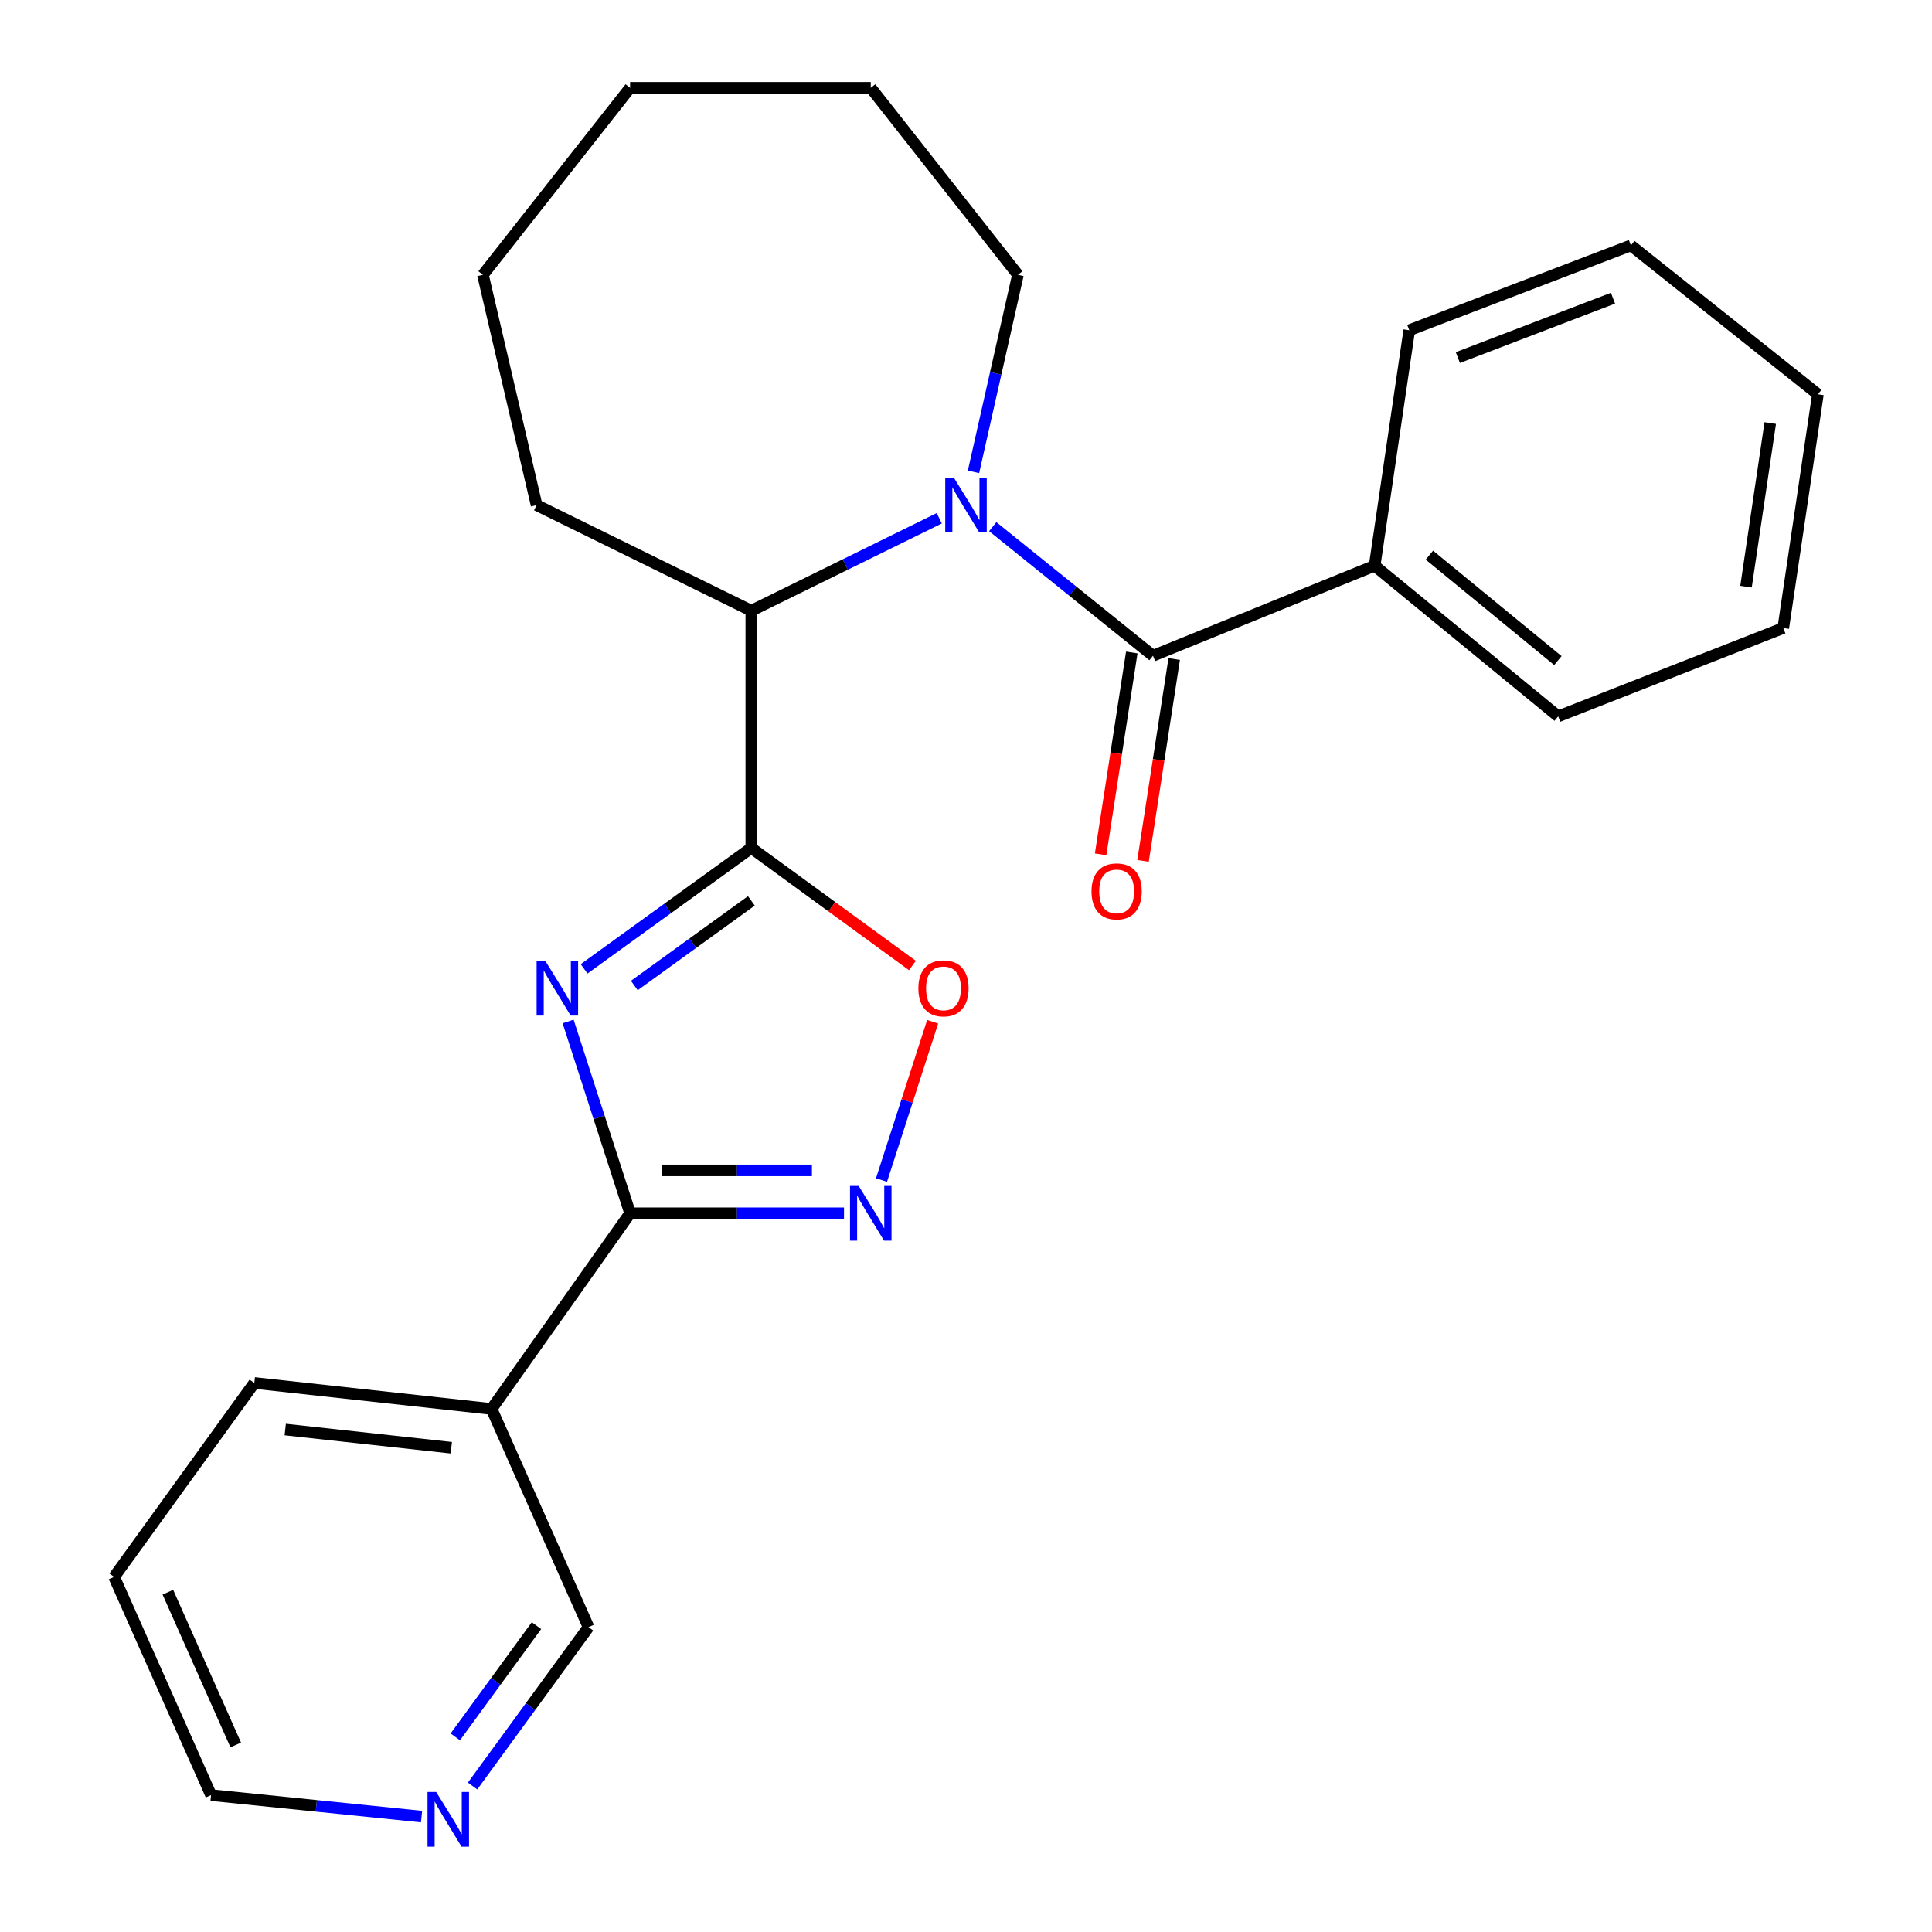 <?xml version='1.0' encoding='iso-8859-1'?>
<svg version='1.1' baseProfile='full'
              xmlns='http://www.w3.org/2000/svg'
                      xmlns:rdkit='http://www.rdkit.org/xml'
                      xmlns:xlink='http://www.w3.org/1999/xlink'
                  xml:space='preserve'
width='1000px' height='1000px' viewBox='0 0 1000 1000'>
<!-- END OF HEADER -->
<rect style='opacity:1.0;fill:#FFFFFF;stroke:none' width='1000' height='1000' x='0' y='0'> </rect>
<path class='bond-0' d='M 302.328,501.48 L 345.599,470.191' style='fill:none;fill-rule:evenodd;stroke:#0000FF;stroke-width:6px;stroke-linecap:butt;stroke-linejoin:miter;stroke-opacity:1' />
<path class='bond-0' d='M 345.599,470.191 L 388.87,438.901' style='fill:none;fill-rule:evenodd;stroke:#000000;stroke-width:6px;stroke-linecap:butt;stroke-linejoin:miter;stroke-opacity:1' />
<path class='bond-0' d='M 328.327,510.096 L 358.617,488.193' style='fill:none;fill-rule:evenodd;stroke:#0000FF;stroke-width:6px;stroke-linecap:butt;stroke-linejoin:miter;stroke-opacity:1' />
<path class='bond-0' d='M 358.617,488.193 L 388.907,466.291' style='fill:none;fill-rule:evenodd;stroke:#000000;stroke-width:6px;stroke-linecap:butt;stroke-linejoin:miter;stroke-opacity:1' />
<path class='bond-1' d='M 294.055,528.707 L 310.095,578.352' style='fill:none;fill-rule:evenodd;stroke:#0000FF;stroke-width:6px;stroke-linecap:butt;stroke-linejoin:miter;stroke-opacity:1' />
<path class='bond-1' d='M 310.095,578.352 L 326.135,627.997' style='fill:none;fill-rule:evenodd;stroke:#000000;stroke-width:6px;stroke-linecap:butt;stroke-linejoin:miter;stroke-opacity:1' />
<path class='bond-2' d='M 388.87,438.901 L 430.57,469.328' style='fill:none;fill-rule:evenodd;stroke:#000000;stroke-width:6px;stroke-linecap:butt;stroke-linejoin:miter;stroke-opacity:1' />
<path class='bond-2' d='M 430.57,469.328 L 472.27,499.754' style='fill:none;fill-rule:evenodd;stroke:#FF0000;stroke-width:6px;stroke-linecap:butt;stroke-linejoin:miter;stroke-opacity:1' />
<path class='bond-3' d='M 388.87,438.901 L 388.87,316.108' style='fill:none;fill-rule:evenodd;stroke:#000000;stroke-width:6px;stroke-linecap:butt;stroke-linejoin:miter;stroke-opacity:1' />
<path class='bond-4' d='M 486.164,268.25 L 437.517,292.179' style='fill:none;fill-rule:evenodd;stroke:#0000FF;stroke-width:6px;stroke-linecap:butt;stroke-linejoin:miter;stroke-opacity:1' />
<path class='bond-4' d='M 437.517,292.179 L 388.87,316.108' style='fill:none;fill-rule:evenodd;stroke:#000000;stroke-width:6px;stroke-linecap:butt;stroke-linejoin:miter;stroke-opacity:1' />
<path class='bond-5' d='M 513.847,272.598 L 555.318,306.004' style='fill:none;fill-rule:evenodd;stroke:#0000FF;stroke-width:6px;stroke-linecap:butt;stroke-linejoin:miter;stroke-opacity:1' />
<path class='bond-5' d='M 555.318,306.004 L 596.788,339.41' style='fill:none;fill-rule:evenodd;stroke:#000000;stroke-width:6px;stroke-linecap:butt;stroke-linejoin:miter;stroke-opacity:1' />
<path class='bond-6' d='M 503.882,244.229 L 515.382,193.236' style='fill:none;fill-rule:evenodd;stroke:#0000FF;stroke-width:6px;stroke-linecap:butt;stroke-linejoin:miter;stroke-opacity:1' />
<path class='bond-6' d='M 515.382,193.236 L 526.881,142.243' style='fill:none;fill-rule:evenodd;stroke:#000000;stroke-width:6px;stroke-linecap:butt;stroke-linejoin:miter;stroke-opacity:1' />
<path class='bond-7' d='M 326.135,627.997 L 381.493,627.997' style='fill:none;fill-rule:evenodd;stroke:#000000;stroke-width:6px;stroke-linecap:butt;stroke-linejoin:miter;stroke-opacity:1' />
<path class='bond-7' d='M 381.493,627.997 L 436.851,627.997' style='fill:none;fill-rule:evenodd;stroke:#0000FF;stroke-width:6px;stroke-linecap:butt;stroke-linejoin:miter;stroke-opacity:1' />
<path class='bond-7' d='M 342.742,605.781 L 381.493,605.781' style='fill:none;fill-rule:evenodd;stroke:#000000;stroke-width:6px;stroke-linecap:butt;stroke-linejoin:miter;stroke-opacity:1' />
<path class='bond-7' d='M 381.493,605.781 L 420.243,605.781' style='fill:none;fill-rule:evenodd;stroke:#0000FF;stroke-width:6px;stroke-linecap:butt;stroke-linejoin:miter;stroke-opacity:1' />
<path class='bond-8' d='M 326.135,627.997 L 254.438,729.277' style='fill:none;fill-rule:evenodd;stroke:#000000;stroke-width:6px;stroke-linecap:butt;stroke-linejoin:miter;stroke-opacity:1' />
<path class='bond-9' d='M 585.81,337.715 L 577.743,389.959' style='fill:none;fill-rule:evenodd;stroke:#000000;stroke-width:6px;stroke-linecap:butt;stroke-linejoin:miter;stroke-opacity:1' />
<path class='bond-9' d='M 577.743,389.959 L 569.675,442.204' style='fill:none;fill-rule:evenodd;stroke:#FF0000;stroke-width:6px;stroke-linecap:butt;stroke-linejoin:miter;stroke-opacity:1' />
<path class='bond-9' d='M 607.766,341.105 L 599.699,393.35' style='fill:none;fill-rule:evenodd;stroke:#000000;stroke-width:6px;stroke-linecap:butt;stroke-linejoin:miter;stroke-opacity:1' />
<path class='bond-9' d='M 599.699,393.35 L 591.631,445.594' style='fill:none;fill-rule:evenodd;stroke:#FF0000;stroke-width:6px;stroke-linecap:butt;stroke-linejoin:miter;stroke-opacity:1' />
<path class='bond-10' d='M 596.788,339.41 L 711.509,292.806' style='fill:none;fill-rule:evenodd;stroke:#000000;stroke-width:6px;stroke-linecap:butt;stroke-linejoin:miter;stroke-opacity:1' />
<path class='bond-11' d='M 456.269,610.776 L 469.503,569.815' style='fill:none;fill-rule:evenodd;stroke:#0000FF;stroke-width:6px;stroke-linecap:butt;stroke-linejoin:miter;stroke-opacity:1' />
<path class='bond-11' d='M 469.503,569.815 L 482.737,528.854' style='fill:none;fill-rule:evenodd;stroke:#FF0000;stroke-width:6px;stroke-linecap:butt;stroke-linejoin:miter;stroke-opacity:1' />
<path class='bond-12' d='M 388.87,316.108 L 277.741,261.444' style='fill:none;fill-rule:evenodd;stroke:#000000;stroke-width:6px;stroke-linecap:butt;stroke-linejoin:miter;stroke-opacity:1' />
<path class='bond-13' d='M 254.438,729.277 L 304.622,842.197' style='fill:none;fill-rule:evenodd;stroke:#000000;stroke-width:6px;stroke-linecap:butt;stroke-linejoin:miter;stroke-opacity:1' />
<path class='bond-14' d='M 254.438,729.277 L 131.633,715.824' style='fill:none;fill-rule:evenodd;stroke:#000000;stroke-width:6px;stroke-linecap:butt;stroke-linejoin:miter;stroke-opacity:1' />
<path class='bond-14' d='M 233.598,749.343 L 147.635,739.926' style='fill:none;fill-rule:evenodd;stroke:#000000;stroke-width:6px;stroke-linecap:butt;stroke-linejoin:miter;stroke-opacity:1' />
<path class='bond-15' d='M 711.509,292.806 L 806.508,370.784' style='fill:none;fill-rule:evenodd;stroke:#000000;stroke-width:6px;stroke-linecap:butt;stroke-linejoin:miter;stroke-opacity:1' />
<path class='bond-15' d='M 739.854,287.331 L 806.353,341.915' style='fill:none;fill-rule:evenodd;stroke:#000000;stroke-width:6px;stroke-linecap:butt;stroke-linejoin:miter;stroke-opacity:1' />
<path class='bond-16' d='M 711.509,292.806 L 729.43,170.926' style='fill:none;fill-rule:evenodd;stroke:#000000;stroke-width:6px;stroke-linecap:butt;stroke-linejoin:miter;stroke-opacity:1' />
<path class='bond-17' d='M 244.605,924.436 L 274.614,883.317' style='fill:none;fill-rule:evenodd;stroke:#0000FF;stroke-width:6px;stroke-linecap:butt;stroke-linejoin:miter;stroke-opacity:1' />
<path class='bond-17' d='M 274.614,883.317 L 304.622,842.197' style='fill:none;fill-rule:evenodd;stroke:#000000;stroke-width:6px;stroke-linecap:butt;stroke-linejoin:miter;stroke-opacity:1' />
<path class='bond-17' d='M 235.662,899.004 L 256.668,870.22' style='fill:none;fill-rule:evenodd;stroke:#0000FF;stroke-width:6px;stroke-linecap:butt;stroke-linejoin:miter;stroke-opacity:1' />
<path class='bond-17' d='M 256.668,870.22 L 277.674,841.436' style='fill:none;fill-rule:evenodd;stroke:#000000;stroke-width:6px;stroke-linecap:butt;stroke-linejoin:miter;stroke-opacity:1' />
<path class='bond-18' d='M 218.199,940.265 L 163.722,934.706' style='fill:none;fill-rule:evenodd;stroke:#0000FF;stroke-width:6px;stroke-linecap:butt;stroke-linejoin:miter;stroke-opacity:1' />
<path class='bond-18' d='M 163.722,934.706 L 109.244,929.148' style='fill:none;fill-rule:evenodd;stroke:#000000;stroke-width:6px;stroke-linecap:butt;stroke-linejoin:miter;stroke-opacity:1' />
<path class='bond-19' d='M 526.881,142.243 L 450.705,45.455' style='fill:none;fill-rule:evenodd;stroke:#000000;stroke-width:6px;stroke-linecap:butt;stroke-linejoin:miter;stroke-opacity:1' />
<path class='bond-20' d='M 277.741,261.444 L 249.958,142.243' style='fill:none;fill-rule:evenodd;stroke:#000000;stroke-width:6px;stroke-linecap:butt;stroke-linejoin:miter;stroke-opacity:1' />
<path class='bond-21' d='M 131.633,715.824 L 59.06,816.204' style='fill:none;fill-rule:evenodd;stroke:#000000;stroke-width:6px;stroke-linecap:butt;stroke-linejoin:miter;stroke-opacity:1' />
<path class='bond-22' d='M 109.244,929.148 L 59.06,816.204' style='fill:none;fill-rule:evenodd;stroke:#000000;stroke-width:6px;stroke-linecap:butt;stroke-linejoin:miter;stroke-opacity:1' />
<path class='bond-22' d='M 122.019,903.186 L 86.89,824.125' style='fill:none;fill-rule:evenodd;stroke:#000000;stroke-width:6px;stroke-linecap:butt;stroke-linejoin:miter;stroke-opacity:1' />
<path class='bond-23' d='M 806.508,370.784 L 923.019,325.056' style='fill:none;fill-rule:evenodd;stroke:#000000;stroke-width:6px;stroke-linecap:butt;stroke-linejoin:miter;stroke-opacity:1' />
<path class='bond-24' d='M 729.43,170.926 L 844.152,127.012' style='fill:none;fill-rule:evenodd;stroke:#000000;stroke-width:6px;stroke-linecap:butt;stroke-linejoin:miter;stroke-opacity:1' />
<path class='bond-24' d='M 754.58,185.087 L 834.885,154.347' style='fill:none;fill-rule:evenodd;stroke:#000000;stroke-width:6px;stroke-linecap:butt;stroke-linejoin:miter;stroke-opacity:1' />
<path class='bond-25' d='M 450.705,45.455 L 326.135,45.455' style='fill:none;fill-rule:evenodd;stroke:#000000;stroke-width:6px;stroke-linecap:butt;stroke-linejoin:miter;stroke-opacity:1' />
<path class='bond-26' d='M 249.958,142.243 L 326.135,45.455' style='fill:none;fill-rule:evenodd;stroke:#000000;stroke-width:6px;stroke-linecap:butt;stroke-linejoin:miter;stroke-opacity:1' />
<path class='bond-27' d='M 844.152,127.012 L 940.94,204.09' style='fill:none;fill-rule:evenodd;stroke:#000000;stroke-width:6px;stroke-linecap:butt;stroke-linejoin:miter;stroke-opacity:1' />
<path class='bond-28' d='M 923.019,325.056 L 940.94,204.09' style='fill:none;fill-rule:evenodd;stroke:#000000;stroke-width:6px;stroke-linecap:butt;stroke-linejoin:miter;stroke-opacity:1' />
<path class='bond-28' d='M 903.73,303.655 L 916.275,218.979' style='fill:none;fill-rule:evenodd;stroke:#000000;stroke-width:6px;stroke-linecap:butt;stroke-linejoin:miter;stroke-opacity:1' />
<path  class='atom-0' d='M 282.231 497.326
L 291.511 512.326
Q 292.431 513.806, 293.911 516.486
Q 295.391 519.166, 295.471 519.326
L 295.471 497.326
L 299.231 497.326
L 299.231 525.646
L 295.351 525.646
L 285.391 509.246
Q 284.231 507.326, 282.991 505.126
Q 281.791 502.926, 281.431 502.246
L 281.431 525.646
L 277.751 525.646
L 277.751 497.326
L 282.231 497.326
' fill='#0000FF'/>
<path  class='atom-2' d='M 493.74 247.284
L 503.02 262.284
Q 503.94 263.764, 505.42 266.444
Q 506.9 269.124, 506.98 269.284
L 506.98 247.284
L 510.74 247.284
L 510.74 275.604
L 506.86 275.604
L 496.9 259.204
Q 495.74 257.284, 494.5 255.084
Q 493.3 252.884, 492.94 252.204
L 492.94 275.604
L 489.26 275.604
L 489.26 247.284
L 493.74 247.284
' fill='#0000FF'/>
<path  class='atom-5' d='M 444.445 613.837
L 453.725 628.837
Q 454.645 630.317, 456.125 632.997
Q 457.605 635.677, 457.685 635.837
L 457.685 613.837
L 461.445 613.837
L 461.445 642.157
L 457.565 642.157
L 447.605 625.757
Q 446.445 623.837, 445.205 621.637
Q 444.005 619.437, 443.645 618.757
L 443.645 642.157
L 439.965 642.157
L 439.965 613.837
L 444.445 613.837
' fill='#0000FF'/>
<path  class='atom-6' d='M 475.349 511.566
Q 475.349 504.766, 478.709 500.966
Q 482.069 497.166, 488.349 497.166
Q 494.629 497.166, 497.989 500.966
Q 501.349 504.766, 501.349 511.566
Q 501.349 518.446, 497.949 522.366
Q 494.549 526.246, 488.349 526.246
Q 482.109 526.246, 478.709 522.366
Q 475.349 518.486, 475.349 511.566
M 488.349 523.046
Q 492.669 523.046, 494.989 520.166
Q 497.349 517.246, 497.349 511.566
Q 497.349 506.006, 494.989 503.206
Q 492.669 500.366, 488.349 500.366
Q 484.029 500.366, 481.669 503.166
Q 479.349 505.966, 479.349 511.566
Q 479.349 517.286, 481.669 520.166
Q 484.029 523.046, 488.349 523.046
' fill='#FF0000'/>
<path  class='atom-9' d='M 564.966 461.382
Q 564.966 454.582, 568.326 450.782
Q 571.686 446.982, 577.966 446.982
Q 584.246 446.982, 587.606 450.782
Q 590.966 454.582, 590.966 461.382
Q 590.966 468.262, 587.566 472.182
Q 584.166 476.062, 577.966 476.062
Q 571.726 476.062, 568.326 472.182
Q 564.966 468.302, 564.966 461.382
M 577.966 472.862
Q 582.286 472.862, 584.606 469.982
Q 586.966 467.062, 586.966 461.382
Q 586.966 455.822, 584.606 453.022
Q 582.286 450.182, 577.966 450.182
Q 573.646 450.182, 571.286 452.982
Q 568.966 455.782, 568.966 461.382
Q 568.966 467.102, 571.286 469.982
Q 573.646 472.862, 577.966 472.862
' fill='#FF0000'/>
<path  class='atom-11' d='M 225.765 927.515
L 235.045 942.515
Q 235.965 943.995, 237.445 946.675
Q 238.925 949.355, 239.005 949.515
L 239.005 927.515
L 242.765 927.515
L 242.765 955.835
L 238.885 955.835
L 228.925 939.435
Q 227.765 937.515, 226.525 935.315
Q 225.325 933.115, 224.965 932.435
L 224.965 955.835
L 221.285 955.835
L 221.285 927.515
L 225.765 927.515
' fill='#0000FF'/>
</svg>
